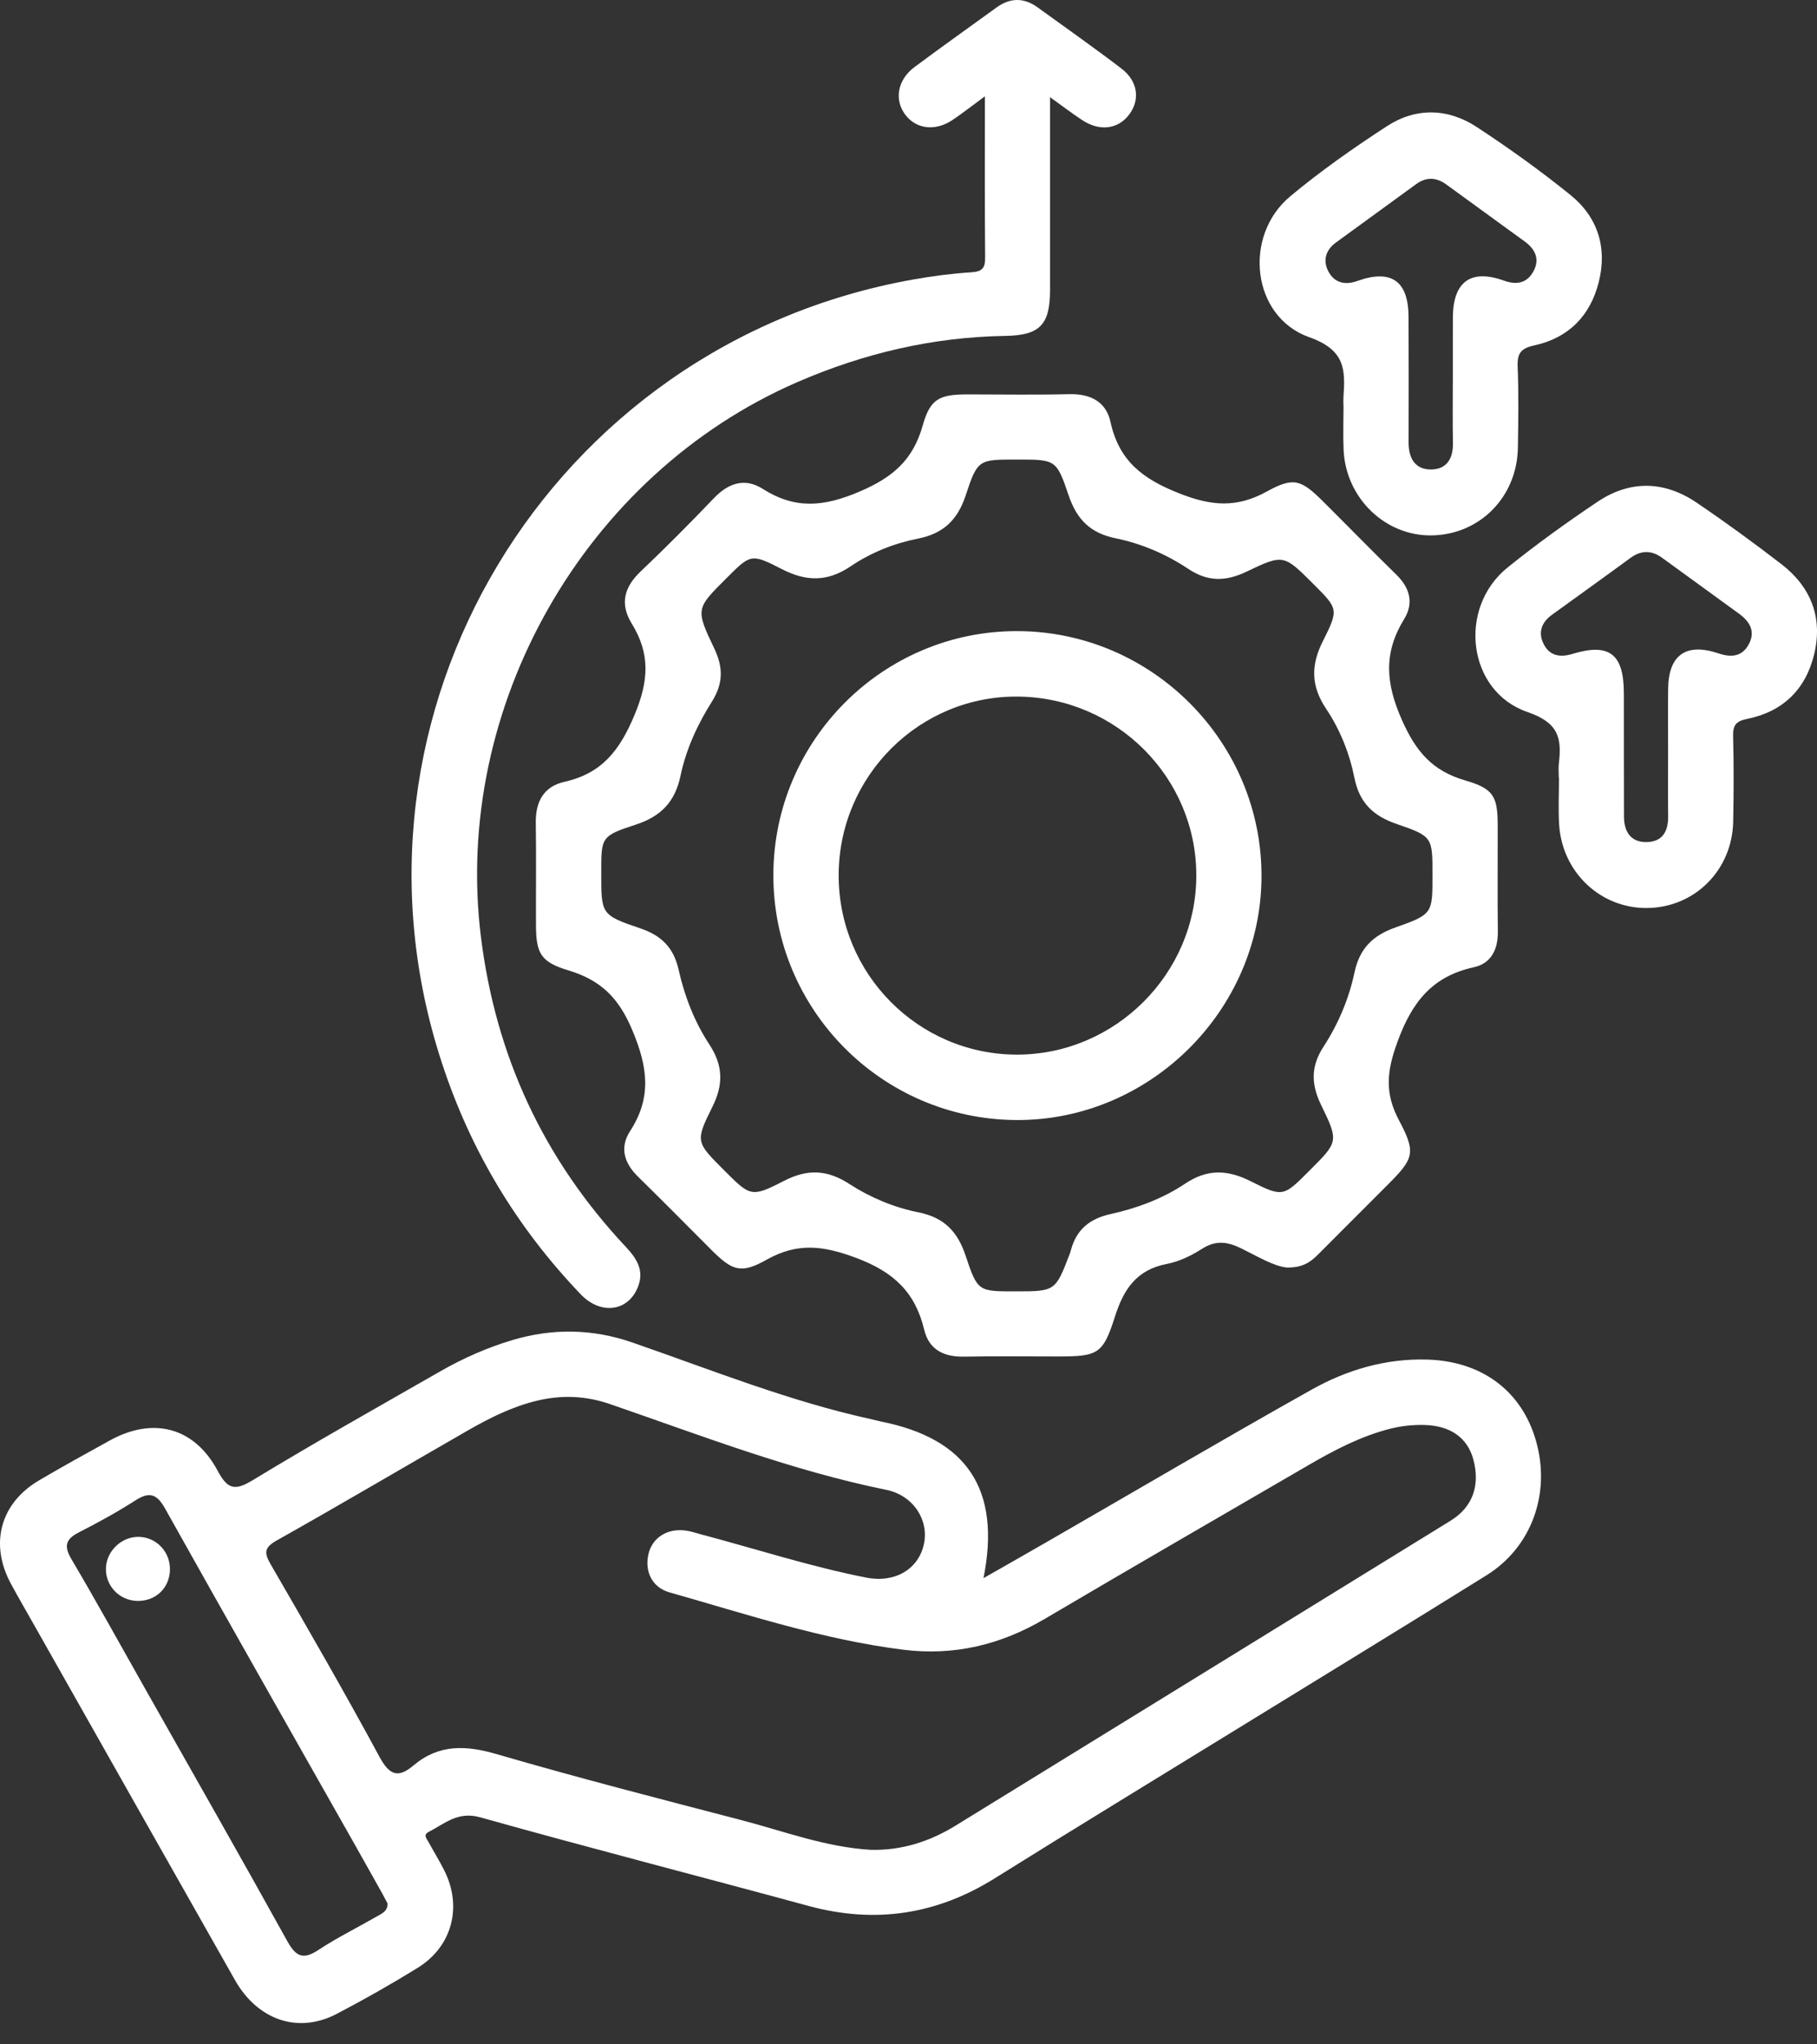 <svg width="40" height="45" viewBox="0 0 40 45" fill="none" xmlns="http://www.w3.org/2000/svg">
<rect x="0" y="0" width="40" height="45" fill="#333333" stroke="none"/>
<path d="M31.427 29.927C30.508 29.898 29.65 30.152 28.866 30.593C26.909 31.691 24.975 32.83 23.03 33.95C22.595 34.202 22.156 34.449 21.651 34.738C22.042 32.782 21.284 31.665 19.391 31.29C19.318 31.275 19.247 31.254 19.174 31.238C17.369 30.842 15.657 30.152 13.918 29.55C13.044 29.248 12.172 29.234 11.288 29.495C10.729 29.661 10.2 29.895 9.697 30.183C8.318 30.973 6.93 31.751 5.571 32.577C5.173 32.819 5.013 32.789 4.792 32.375C4.277 31.412 3.369 31.179 2.411 31.711C1.89 31.998 1.37 32.285 0.857 32.587C0.007 33.09 -0.233 33.98 0.237 34.855C0.414 35.183 0.602 35.503 0.784 35.827C2.248 38.414 3.708 41.003 5.175 43.589C5.677 44.471 6.566 44.771 7.411 44.33C8.017 44.013 8.613 43.675 9.194 43.316C9.954 42.847 10.183 41.972 9.781 41.173C9.675 40.961 9.549 40.758 9.435 40.549C9.395 40.476 9.31 40.39 9.433 40.326C9.788 40.144 10.076 39.863 10.57 40.002C12.973 40.676 15.391 41.298 17.8 41.953C19.262 42.35 20.617 42.147 21.902 41.343C23.73 40.2 25.572 39.081 27.407 37.951C29.18 36.861 30.956 35.776 32.723 34.676C33.72 34.056 34.145 32.869 33.813 31.713C33.5 30.619 32.625 29.964 31.427 29.927ZM8.289 42.188C7.865 42.432 7.422 42.65 7.014 42.919C6.684 43.138 6.521 43.08 6.33 42.737C5.293 40.867 4.234 39.009 3.181 37.147C2.647 36.203 2.123 35.252 1.572 34.319C1.4 34.028 1.447 33.878 1.737 33.73C2.159 33.514 2.579 33.285 2.977 33.029C3.289 32.828 3.452 32.881 3.634 33.206C5.027 35.695 6.436 38.174 7.841 40.656C8.031 40.992 8.22 41.329 8.408 41.666C8.451 41.744 8.492 41.823 8.531 41.896C8.539 42.071 8.402 42.123 8.289 42.188ZM31.933 33.474C28.301 35.713 24.668 37.949 21.035 40.186C20.464 40.537 19.849 40.734 19.173 40.718C18.183 40.661 17.26 40.309 16.314 40.062C14.517 39.594 12.719 39.132 10.936 38.612C10.257 38.414 9.661 38.388 9.102 38.861C8.762 39.148 8.573 39.075 8.354 38.671C7.584 37.246 6.774 35.843 5.963 34.441C5.818 34.19 5.803 34.071 6.089 33.91C7.501 33.116 8.896 32.292 10.301 31.486C10.777 31.213 11.267 30.967 11.808 30.835C12.359 30.701 12.893 30.721 13.431 30.907C15.438 31.599 17.419 32.368 19.51 32.794C20.106 32.915 20.45 33.457 20.341 33.98C20.225 34.538 19.704 34.852 19.065 34.725C17.839 34.483 16.651 34.097 15.444 33.777C15.329 33.747 15.216 33.706 15.098 33.691C14.697 33.633 14.362 33.844 14.277 34.201C14.186 34.581 14.348 34.94 14.739 35.051C16.438 35.533 18.119 36.092 19.883 36.313C21.005 36.453 22.031 36.205 23.002 35.633C24.935 34.493 26.878 33.371 28.818 32.243C29.384 31.915 29.961 31.612 30.604 31.449C30.853 31.386 31.103 31.36 31.356 31.366C31.931 31.381 32.304 31.647 32.434 32.123C32.589 32.695 32.421 33.173 31.933 33.474Z" fill="white"/>
<path d="M24.447 9.289C24.349 8.839 24.002 8.665 23.537 8.676C22.793 8.695 22.047 8.681 21.302 8.681C20.683 8.682 20.478 8.776 20.314 9.362C20.101 10.119 19.665 10.503 18.924 10.82C18.135 11.157 17.506 11.214 16.793 10.762C16.4 10.511 16.036 10.63 15.716 10.966C15.191 11.514 14.656 12.054 14.105 12.577C13.739 12.925 13.64 13.292 13.909 13.729C14.316 14.392 14.284 14.983 13.969 15.737C13.64 16.525 13.246 17.026 12.422 17.21C11.966 17.314 11.788 17.651 11.795 18.111C11.806 18.856 11.796 19.601 11.799 20.346C11.8 20.985 11.898 21.174 12.514 21.36C13.221 21.574 13.621 21.957 13.924 22.686C14.264 23.5 14.348 24.161 13.869 24.901C13.634 25.265 13.745 25.608 14.049 25.904C14.591 26.435 15.125 26.976 15.662 27.514C16.122 27.972 16.311 28.047 16.877 27.728C17.554 27.347 18.122 27.416 18.849 27.689C19.678 27.999 20.148 28.447 20.346 29.271C20.453 29.713 20.78 29.87 21.223 29.862C21.908 29.849 22.593 29.858 23.279 29.858C24.163 29.858 24.28 29.814 24.542 28.989C24.735 28.378 25.02 27.948 25.69 27.821C25.959 27.769 26.228 27.638 26.463 27.488C26.765 27.295 27.021 27.33 27.326 27.48C27.681 27.654 28.03 27.867 28.323 27.9C28.686 27.908 28.857 27.773 29.019 27.611C29.524 27.105 30.03 26.6 30.535 26.093C31.123 25.506 31.183 25.383 30.797 24.658C30.477 24.057 30.529 23.572 30.766 22.928C31.086 22.055 31.529 21.492 32.444 21.291C32.823 21.208 32.977 20.905 32.974 20.512C32.965 19.738 32.973 18.963 32.971 18.189C32.97 17.539 32.893 17.364 32.26 17.18C31.537 16.97 31.175 16.553 30.862 15.848C30.5 15.031 30.456 14.366 30.913 13.624C31.124 13.281 31.041 12.945 30.746 12.656C30.203 12.125 29.673 11.581 29.134 11.045C28.645 10.558 28.482 10.491 27.886 10.82C27.225 11.184 26.669 11.141 25.956 10.858C25.149 10.54 24.633 10.14 24.447 9.289ZM26.159 12.522C26.594 12.812 26.99 12.801 27.45 12.579C28.258 12.191 28.267 12.21 28.914 12.856C29.451 13.394 29.479 13.407 29.124 14.109C28.854 14.642 28.858 15.101 29.195 15.604C29.501 16.061 29.709 16.584 29.817 17.123C29.927 17.673 30.232 17.961 30.746 18.137C31.543 18.41 31.535 18.431 31.535 19.263C31.535 20.105 31.542 20.125 30.72 20.415C30.224 20.59 29.932 20.873 29.819 21.402C29.696 21.984 29.461 22.54 29.136 23.04C28.852 23.476 28.862 23.872 29.088 24.333C29.477 25.128 29.456 25.139 28.827 25.767C28.26 26.336 28.247 26.361 27.541 26.005C27.028 25.746 26.585 25.723 26.089 26.055C25.595 26.385 25.029 26.596 24.448 26.724C23.992 26.825 23.701 27.06 23.578 27.508C23.57 27.536 23.563 27.565 23.552 27.593C23.233 28.425 23.233 28.425 22.353 28.425C21.547 28.425 21.52 28.434 21.261 27.65C21.085 27.115 20.79 26.801 20.224 26.687C19.685 26.579 19.167 26.364 18.706 26.066C18.218 25.748 17.784 25.722 17.255 25.995C16.533 26.368 16.514 26.332 15.934 25.753C15.325 25.142 15.3 25.13 15.682 24.365C15.928 23.872 15.92 23.455 15.617 22.992C15.289 22.494 15.071 21.931 14.941 21.352C14.831 20.86 14.565 20.593 14.091 20.433C13.227 20.141 13.236 20.119 13.236 19.211C13.236 18.433 13.226 18.401 13.995 18.152C14.552 17.971 14.861 17.648 14.981 17.077C15.103 16.493 15.354 15.947 15.672 15.444C15.92 15.049 15.926 14.694 15.723 14.272C15.307 13.402 15.325 13.394 15.986 12.734C16.516 12.204 16.531 12.175 17.199 12.521C17.743 12.802 18.209 12.816 18.732 12.462C19.172 12.164 19.681 11.96 20.208 11.856C20.765 11.746 21.08 11.447 21.259 10.905C21.52 10.106 21.55 10.116 22.384 10.116C23.231 10.116 23.257 10.107 23.522 10.895C23.702 11.429 23.996 11.735 24.566 11.85C25.131 11.966 25.675 12.199 26.159 12.522Z" fill="white"/>
<path d="M12.781 28.487C13.227 28.955 13.833 28.869 14.045 28.324C14.188 27.96 14.012 27.697 13.777 27.446C11.969 25.519 10.912 23.248 10.587 20.62C9.96 15.562 12.866 10.449 17.548 8.413C19.01 7.778 20.531 7.419 22.13 7.394C22.894 7.382 23.113 7.146 23.116 6.395C23.117 5.947 23.116 5.501 23.116 5.054C23.116 4.107 23.116 3.161 23.116 2.139C23.393 2.338 23.601 2.497 23.821 2.642C24.205 2.897 24.61 2.847 24.855 2.525C25.104 2.197 25.053 1.786 24.684 1.506C24.081 1.046 23.46 0.61 22.846 0.165C22.545 -0.054 22.242 -0.056 21.939 0.164C21.337 0.6 20.73 1.031 20.134 1.475C19.757 1.755 19.68 2.194 19.929 2.525C20.166 2.842 20.59 2.895 20.966 2.643C21.184 2.497 21.392 2.333 21.682 2.12C21.682 3.377 21.677 4.522 21.687 5.669C21.689 5.893 21.629 5.977 21.392 5.993C20.962 6.02 20.533 6.076 20.11 6.151C12.094 7.571 7.198 15.712 9.731 23.405C10.361 25.333 11.383 27.025 12.781 28.487Z" fill="white"/>
<path d="M39.223 12.423C38.611 11.951 37.985 11.494 37.345 11.061C36.635 10.581 35.882 10.567 35.17 11.044C34.491 11.499 33.825 11.978 33.188 12.492C32.087 13.379 32.298 15.216 33.626 15.673C34.314 15.909 34.383 16.246 34.317 16.806C34.305 16.909 34.316 17.015 34.316 17.119C34.317 17.119 34.318 17.119 34.32 17.119C34.32 17.462 34.303 17.805 34.323 18.147C34.387 19.197 35.231 19.994 36.254 19.987C37.305 19.98 38.136 19.154 38.155 18.08C38.167 17.455 38.169 16.829 38.153 16.203C38.147 15.965 38.217 15.874 38.459 15.825C39.247 15.667 39.752 15.177 39.939 14.396C40.13 13.594 39.868 12.924 39.223 12.423ZM38.489 14.198C38.337 14.464 38.094 14.471 37.827 14.381C37.119 14.143 36.732 14.416 36.723 15.157C36.718 15.619 36.722 16.079 36.722 16.541C36.722 17.017 36.718 17.493 36.723 17.97C36.727 18.302 36.595 18.533 36.243 18.536C35.891 18.538 35.752 18.298 35.751 17.974C35.747 17.066 35.751 16.16 35.748 15.252C35.746 14.392 35.424 14.147 34.615 14.394C34.358 14.472 34.129 14.443 33.995 14.2C33.853 13.944 33.922 13.709 34.161 13.536C34.738 13.117 35.319 12.703 35.893 12.281C36.13 12.108 36.359 12.11 36.59 12.278C37.155 12.688 37.72 13.1 38.285 13.51C38.53 13.688 38.653 13.912 38.489 14.198Z" fill="white"/>
<path d="M28.823 7.423C29.622 7.706 29.616 8.142 29.575 8.749C29.571 8.808 29.575 8.868 29.575 8.928C29.576 8.928 29.576 8.928 29.577 8.928C29.577 9.255 29.564 9.584 29.579 9.912C29.631 10.973 30.504 11.807 31.53 11.785C32.583 11.762 33.397 10.935 33.415 9.856C33.425 9.26 33.434 8.664 33.41 8.069C33.398 7.778 33.482 7.666 33.776 7.603C34.526 7.441 35.006 6.955 35.194 6.216C35.387 5.456 35.177 4.78 34.571 4.291C33.913 3.758 33.221 3.263 32.513 2.798C31.878 2.38 31.173 2.361 30.533 2.777C29.798 3.255 29.076 3.761 28.403 4.322C27.359 5.192 27.552 6.973 28.823 7.423ZM29.409 5.339C29.999 4.911 30.587 4.48 31.177 4.052C31.396 3.893 31.617 3.9 31.837 4.059C32.414 4.48 32.993 4.899 33.57 5.319C33.803 5.489 33.902 5.713 33.755 5.977C33.611 6.235 33.385 6.278 33.105 6.176C32.382 5.916 31.99 6.2 31.984 6.976C31.981 7.408 31.984 7.84 31.983 8.273C31.983 8.765 31.976 9.257 31.985 9.748C31.993 10.083 31.857 10.324 31.519 10.334C31.152 10.343 31.009 10.088 31.009 9.74C31.01 8.816 31.013 7.893 31.008 6.969C31.004 6.187 30.628 5.919 29.889 6.182C29.6 6.286 29.373 6.222 29.241 5.97C29.121 5.737 29.18 5.505 29.409 5.339Z" fill="white"/>
<path d="M3.062 33.829C2.681 33.819 2.344 34.136 2.332 34.519C2.32 34.907 2.627 35.229 3.02 35.239C3.422 35.249 3.731 34.958 3.741 34.56C3.752 34.165 3.451 33.841 3.062 33.829Z" fill="white"/>
<path d="M17.025 19.257C17.018 22.218 19.409 24.634 22.366 24.654C25.302 24.674 27.755 22.248 27.771 19.308C27.788 16.338 25.363 13.896 22.393 13.892C19.442 13.886 17.031 16.294 17.025 19.257ZM26.336 19.266C26.338 21.43 24.552 23.215 22.386 23.214C20.215 23.212 18.453 21.435 18.463 19.253C18.471 17.069 20.254 15.305 22.422 15.333C24.587 15.361 26.334 17.116 26.336 19.266Z" fill="white"/>
</svg>
